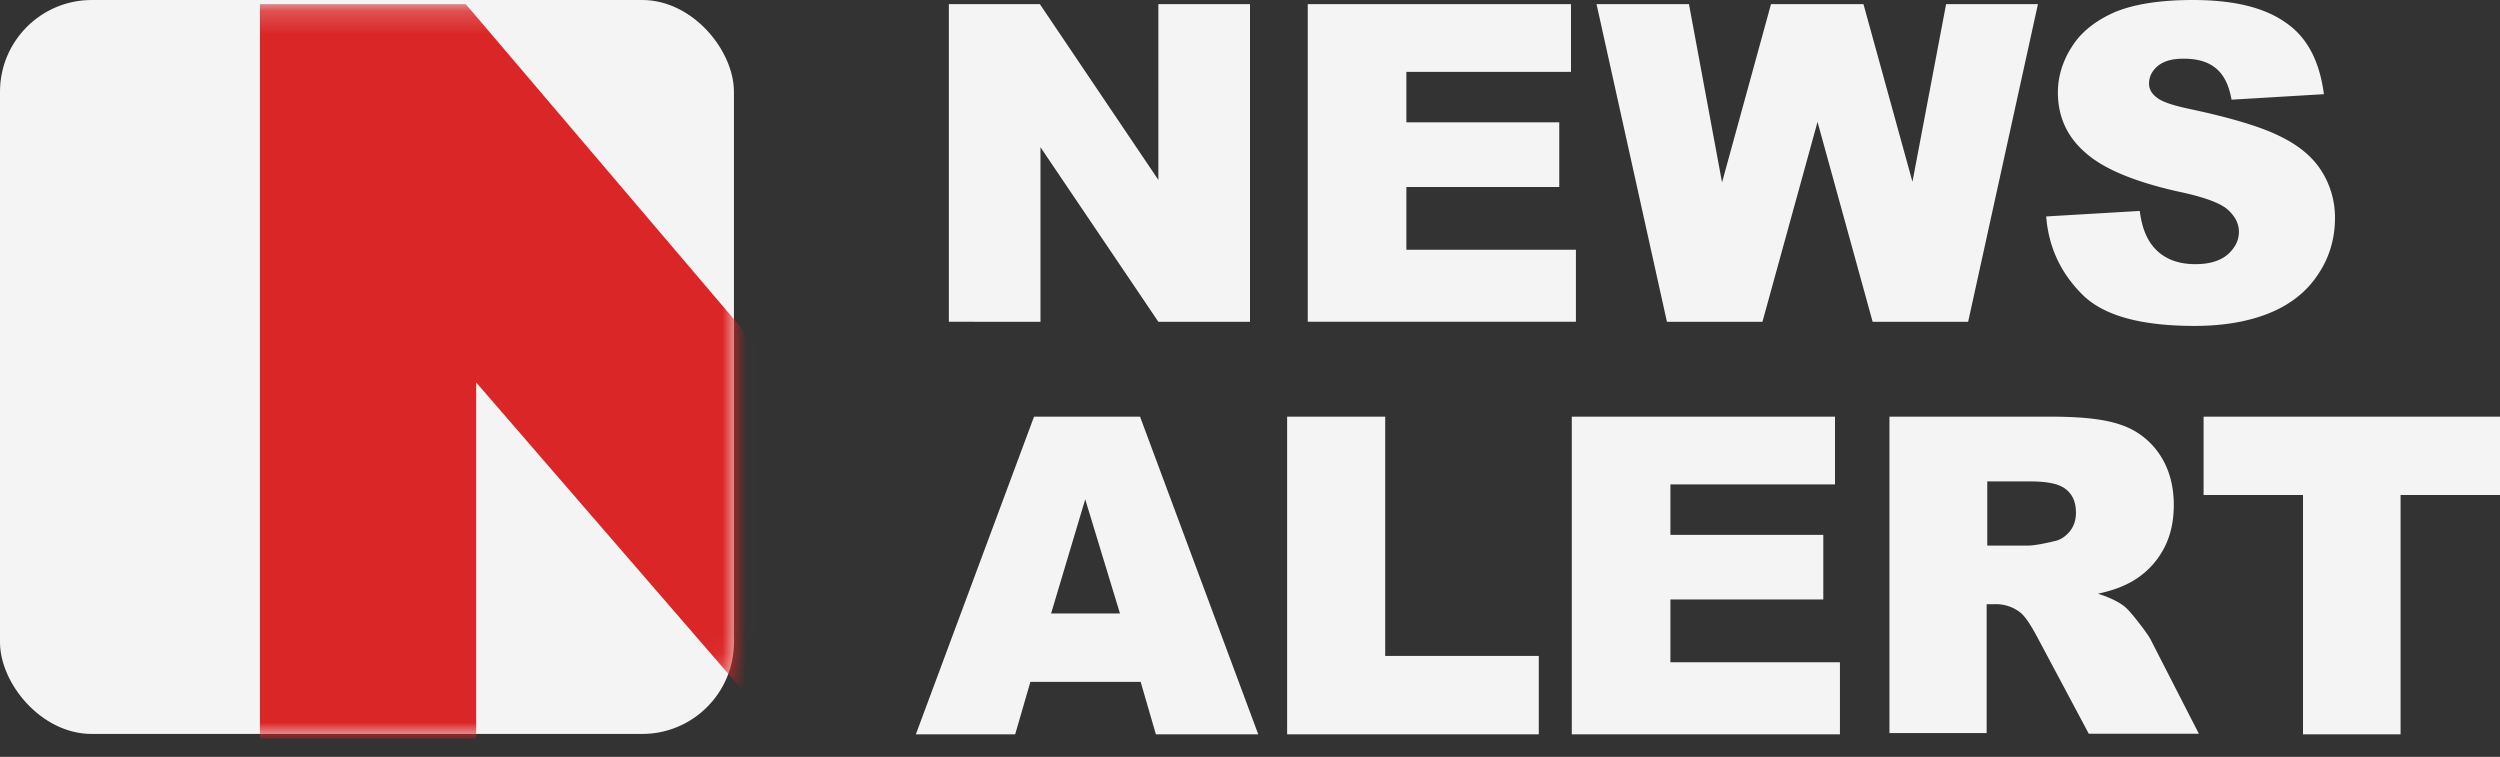 <svg width="109" height="33" viewbox="0 0 109 33" fill="none" xmlns="http://www.w3.org/2000/svg"><rect width="100%" height="100%" fill="#333333" stroke="none"/><path d="M41.37.18h3.968l5.167 7.664V.18H54.5v13.85h-3.995l-5.14-7.611v7.61H41.37V.18ZM57.018.18h11.477v2.952h-7.177v2.201h6.666v2.819h-6.666v2.737h7.392v3.14H57.018V.18ZM69.609.18h4.03l1.442 7.772L77.216.18h4.031l2.136 7.745L84.85.18h4.004l-3.043 13.85h-4.164l-2.403-8.714-2.402 8.714h-4.164L69.609.18ZM89.214 9.437l4.08-.24c.082.667.27 1.147.538 1.494.43.56 1.074.826 1.88.826.617 0 1.073-.133 1.422-.427.322-.293.483-.613.483-.986 0-.347-.16-.667-.483-.96-.322-.293-1.047-.56-2.201-.8-1.88-.426-3.222-.986-4-1.68-.806-.692-1.209-1.572-1.209-2.638 0-.694.215-1.387.618-2 .403-.64 1.02-1.12 1.852-1.493.832-.346 1.96-.533 3.41-.533 1.772 0 3.114.32 4.053.986.94.64 1.477 1.68 1.665 3.12l-4.027.24c-.107-.614-.322-1.067-.671-1.36-.35-.293-.805-.427-1.423-.427-.51 0-.86.107-1.127.32-.242.214-.376.453-.376.773 0 .214.107.427.322.587.215.186.67.346 1.423.506 1.879.4 3.194.8 4.026 1.227.806.4 1.396.906 1.772 1.52a3.78 3.78 0 0 1 .564 2.025c0 .88-.242 1.707-.725 2.427-.483.746-1.181 1.306-2.067 1.679-.886.373-1.987.587-3.329.587-2.362 0-3.973-.454-4.886-1.36-.913-.906-1.476-2.026-1.584-3.413ZM49.733 29.73h-4.808l-.664 2.287h-4.33l5.153-13.85h4.622l5.154 13.85h-4.463l-.664-2.286Zm-.903-2.985-1.514-4.975-1.488 4.976h3.002ZM56.119 18.167h4.276V28.6h6.696v3.416H56.119v-13.85ZM68.53 18.167h11.476v2.952H72.83v2.201h6.666v2.818H72.83v2.738h7.391v3.14H68.53v-13.85ZM82.38 32.017v-13.85h7.064c1.307 0 2.32.107 3.013.35a3.28 3.28 0 0 1 1.68 1.263c.426.619.64 1.372.64 2.232 0 .78-.16 1.426-.48 1.99a3.57 3.57 0 0 1-1.334 1.345c-.373.215-.853.403-1.492.538.506.161.88.35 1.093.51.16.108.373.35.666.727.293.377.507.672.587.86l2.053 4.008h-4.8l-2.265-4.25c-.294-.537-.534-.914-.774-1.075a1.71 1.71 0 0 0-1.04-.323h-.373v5.62H82.38v.055Zm4.265-8.23h1.786c.187 0 .56-.053 1.12-.188.293-.054.507-.215.693-.43.187-.242.267-.511.267-.807 0-.457-.133-.78-.427-1.022-.293-.242-.8-.35-1.573-.35h-1.866v2.797ZM96.05 18.167H109v3.415h-4.335v10.434h-4.254V21.583h-4.335v-3.415h-.027Z" fill="#F4F4F4"/><rect width="32" height="32" rx="4" fill="#F4F4F4"/><mask id="a" style="mask-type:alpha" maskUnits="userSpaceOnUse" x="0" y="0" width="33" height="33"><rect y=".18" width="32.017" height="31.837" rx="4" fill="#F4F4F4"/></mask><g mask="url(#a)"><path d="M34.192 32.196 20.76 16.673v15.523h-9.428V.18h8.976L33.74 15.962V.18h9.429v32.016h-8.977Z" fill="#DA2627"/></g></svg>